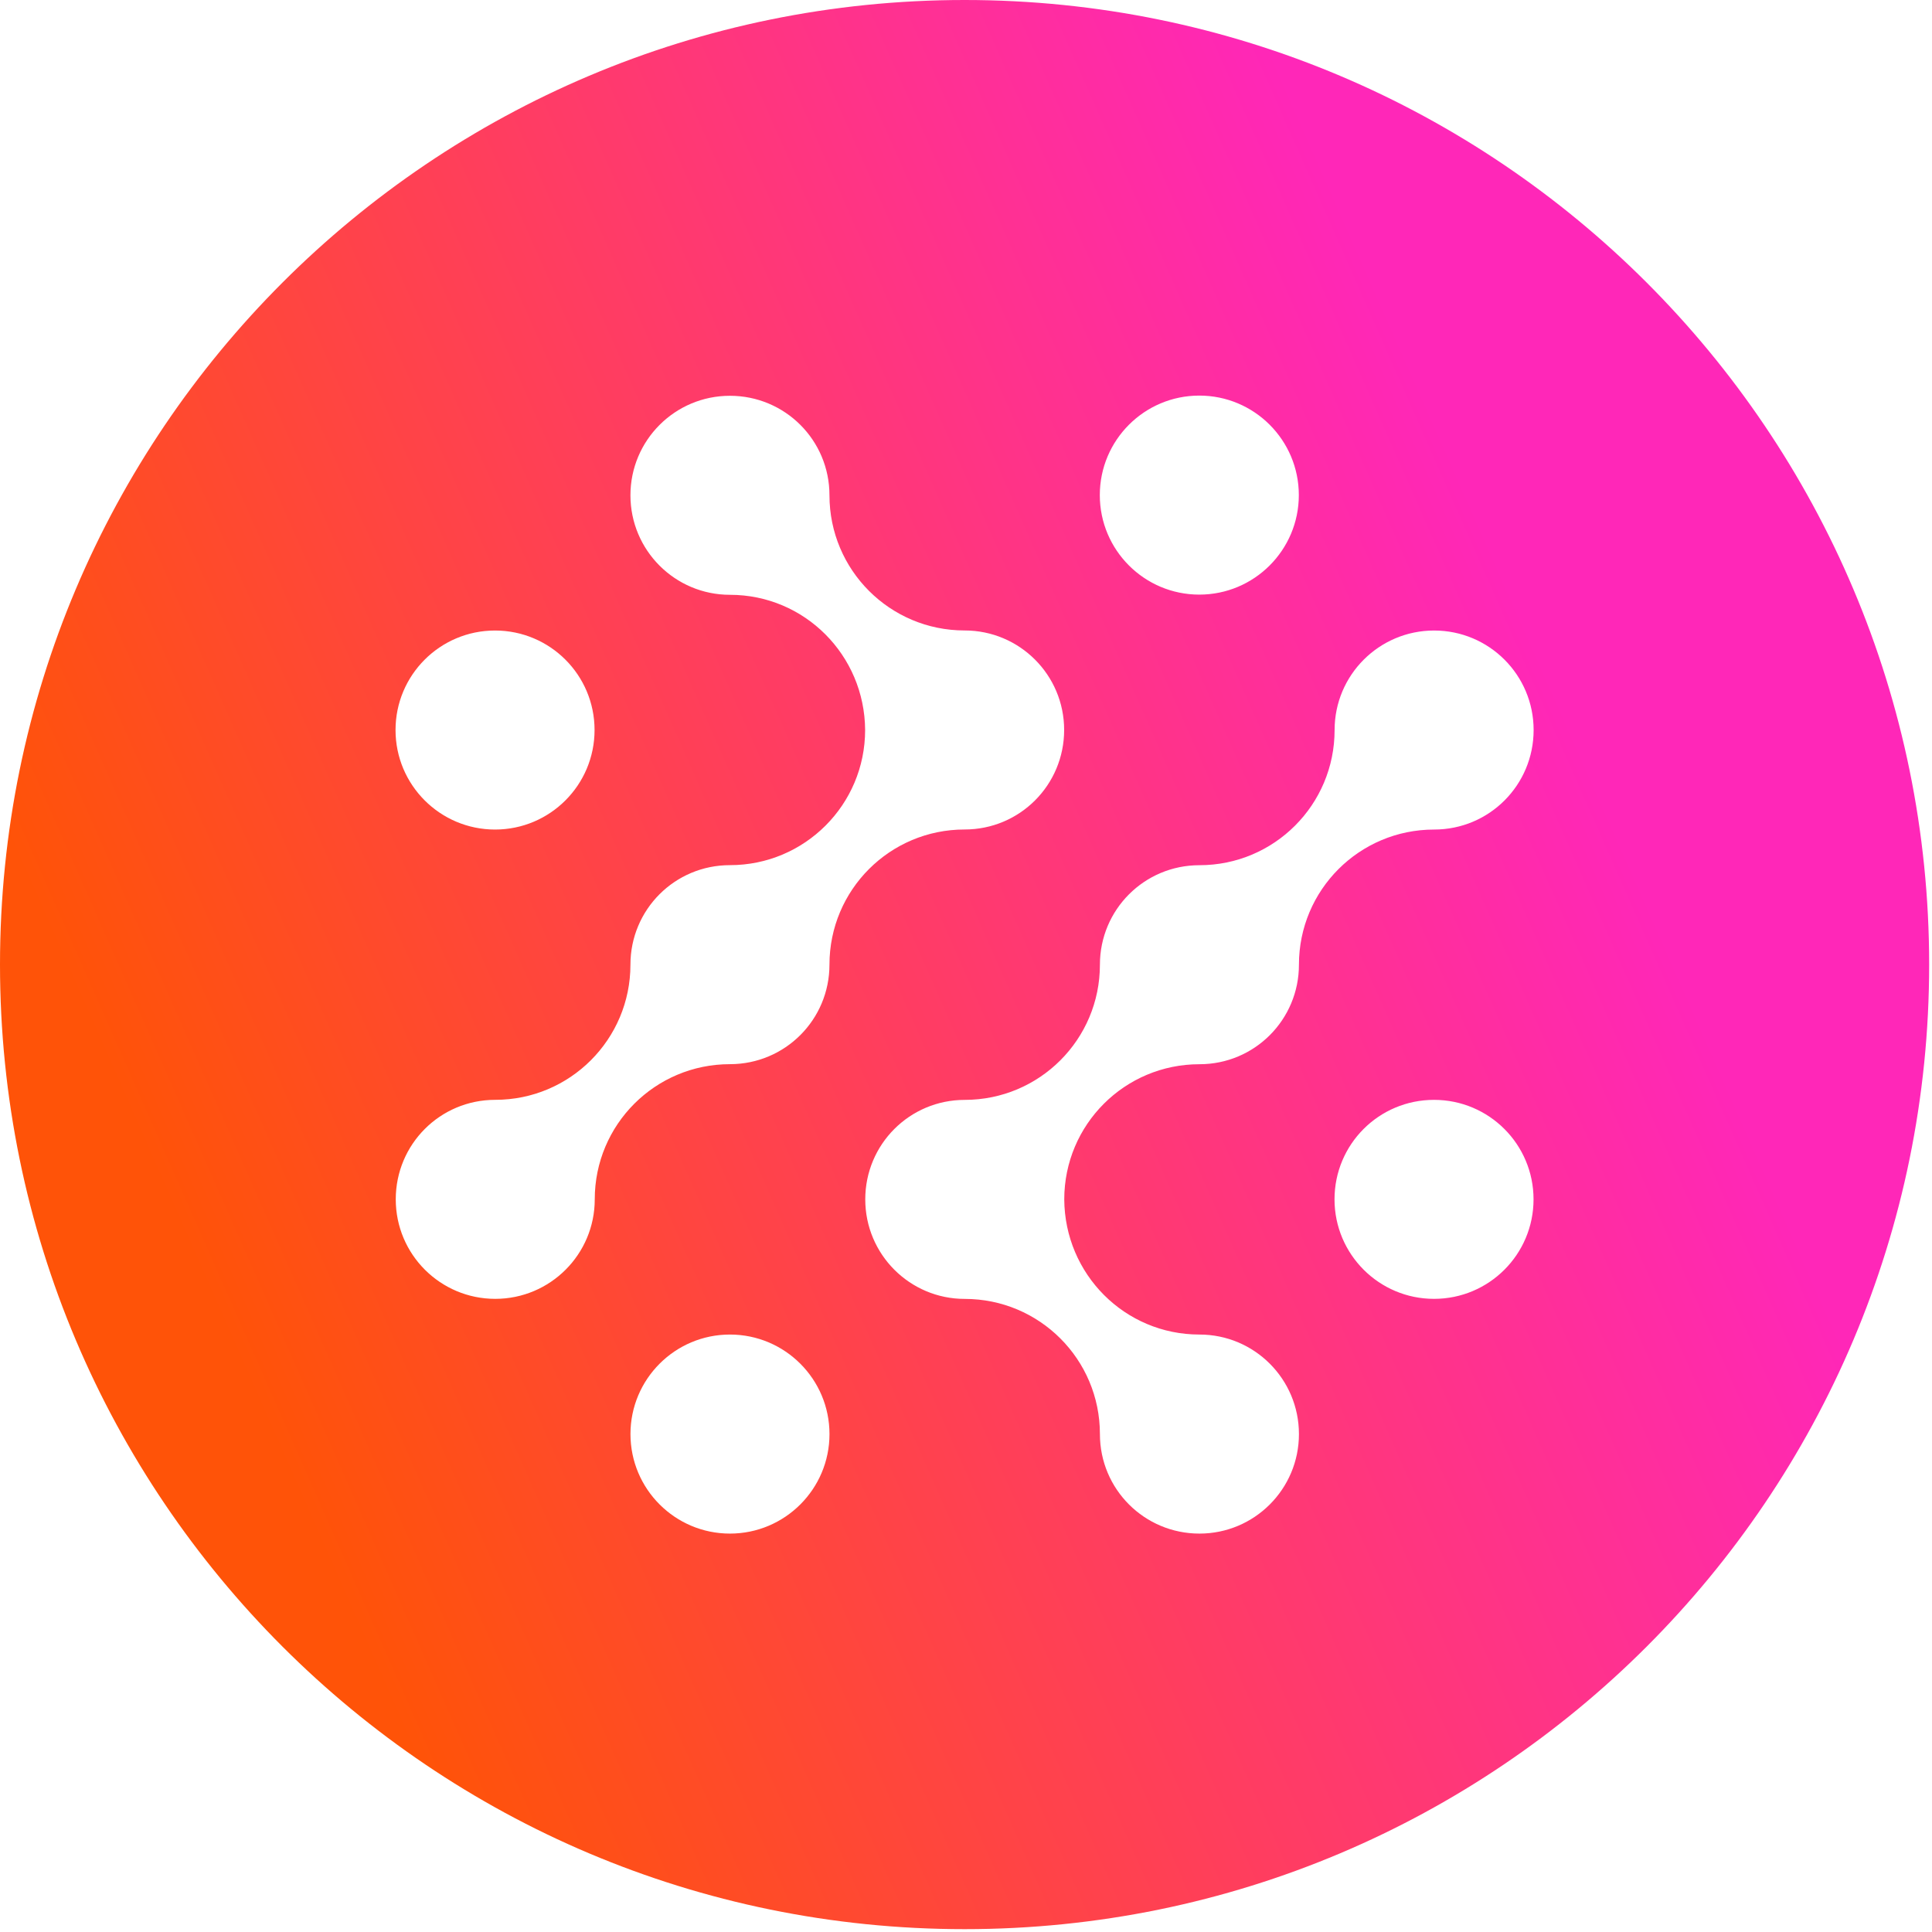 <svg width="70" height="70" viewBox="0 0 70 70" fill="none" xmlns="http://www.w3.org/2000/svg">
<path d="M34.949 0C54.251 0 69.897 15.648 69.897 34.949C69.897 54.251 54.251 69.897 34.949 69.897C15.648 69.897 0 54.251 0 34.949C0 15.648 15.648 0 34.949 0ZM26.448 48.353C24.457 48.353 22.843 49.968 22.843 51.959C22.843 53.95 24.457 55.565 26.448 55.565C28.439 55.564 30.054 53.95 30.054 51.959C30.053 49.968 28.439 48.354 26.448 48.353ZM51.961 22.845C49.969 22.845 48.355 24.458 48.355 26.45C48.355 29.158 46.166 31.348 43.458 31.348C41.458 31.348 39.852 32.961 39.852 34.953C39.852 37.661 37.663 39.85 34.955 39.851C32.955 39.851 31.35 41.464 31.35 43.456C31.35 45.448 32.963 47.062 34.955 47.062C37.663 47.062 39.852 49.251 39.852 51.959C39.852 53.959 41.466 55.565 43.458 55.565C45.45 55.565 47.063 53.951 47.063 51.959C47.063 49.967 45.45 48.353 43.458 48.353C40.75 48.353 38.577 46.164 38.56 43.456C38.561 40.748 40.75 38.559 43.458 38.559C45.458 38.559 47.063 36.945 47.063 34.953C47.063 32.245 49.253 30.056 51.961 30.056C53.961 30.056 55.566 28.442 55.566 26.45C55.566 24.458 53.953 22.845 51.961 22.845ZM51.958 39.85C49.958 39.85 48.352 41.463 48.352 43.455C48.353 45.447 49.966 47.06 51.958 47.06C53.95 47.06 55.563 45.447 55.563 43.455C55.563 41.463 53.95 39.85 51.958 39.85ZM26.447 14.34C24.455 14.34 22.842 15.953 22.842 17.945C22.842 19.937 24.455 21.551 26.447 21.551C29.155 21.551 31.328 23.74 31.345 26.448C31.345 29.156 29.155 31.346 26.447 31.346C24.447 31.346 22.842 32.959 22.842 34.951C22.842 37.659 20.651 39.849 17.943 39.849C15.943 39.849 14.339 41.462 14.339 43.454C14.339 45.446 15.951 47.059 17.943 47.06C19.935 47.06 21.549 45.446 21.549 43.454C21.549 40.746 23.739 38.557 26.447 38.557C28.447 38.556 30.053 36.943 30.053 34.951C30.053 32.243 32.242 30.054 34.95 30.054C36.95 30.054 38.556 28.44 38.556 26.448C38.556 24.456 36.942 22.843 34.95 22.843C32.242 22.843 30.053 20.653 30.053 17.945C30.053 15.945 28.439 14.34 26.447 14.34ZM17.936 22.845C15.945 22.845 14.331 24.458 14.331 26.45C14.331 28.442 15.945 30.055 17.936 30.056C19.928 30.056 21.542 28.442 21.542 26.45C21.542 24.458 19.928 22.845 17.936 22.845ZM43.453 14.333C41.462 14.333 39.848 15.947 39.848 17.939C39.848 19.93 41.462 21.544 43.453 21.544C45.444 21.544 47.058 19.93 47.059 17.939C47.059 15.947 45.444 14.333 43.453 14.333Z" fill="url(#paint0_linear_757_33)"/>
<defs>
<linearGradient id="paint0_linear_757_33" x1="7.958" y1="47.747" x2="56.842" y2="26.147" gradientUnits="userSpaceOnUse">
<stop stop-color="#FF5308"/>
<stop offset="1" stop-color="#FF27B8"/>
</linearGradient>
</defs>
</svg>
